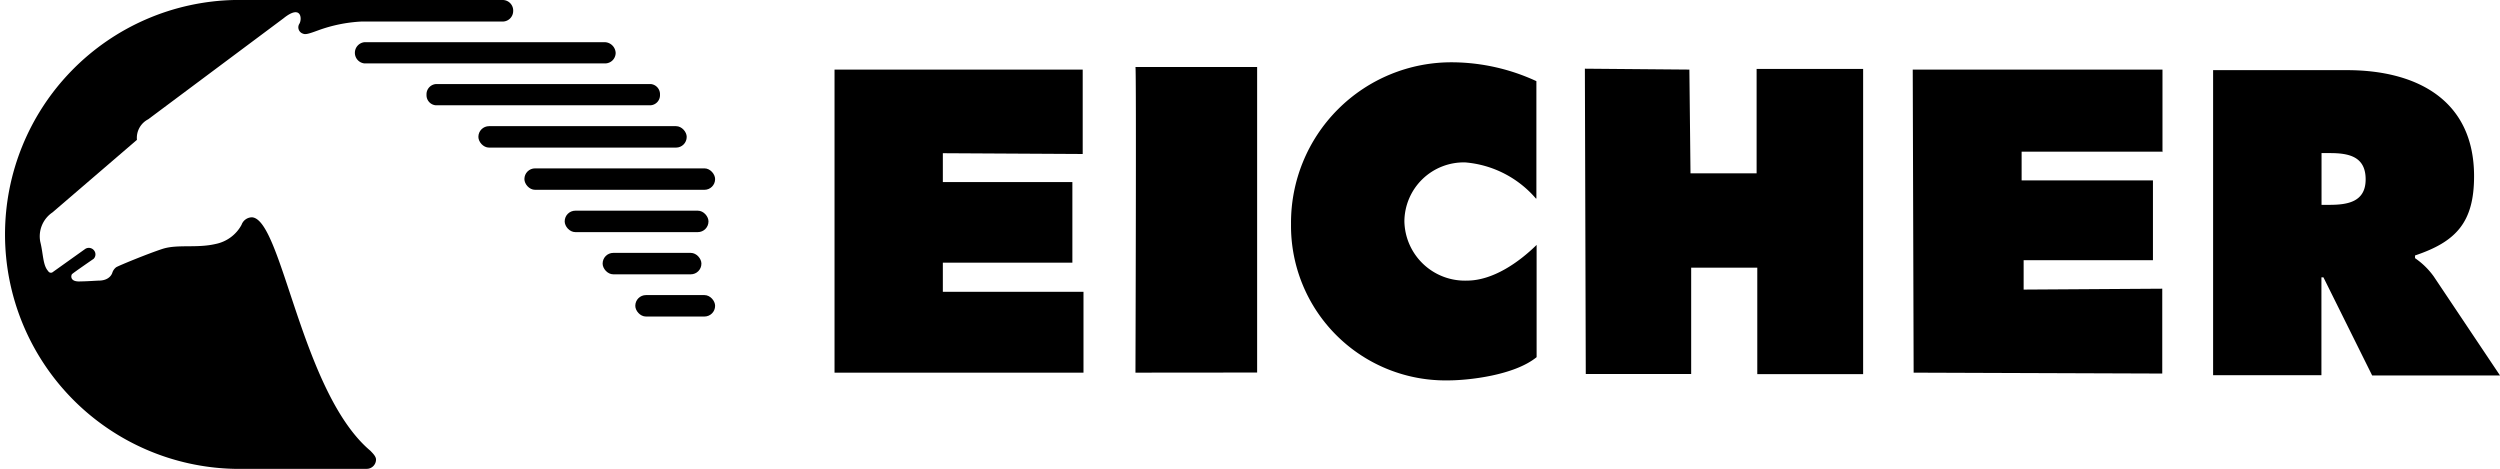 <svg xmlns="http://www.w3.org/2000/svg" viewBox="0 0 222.73 41.77"><defs><style>.cls-1{fill-rule:evenodd;}</style></defs><g id="Layer_2" data-name="Layer 2"><g id="Layer_1-2" data-name="Layer 1"><path class="cls-1" d="M44.78,0,20.88,0a20.89,20.89,0,0,0,0,41.77H32.67a.83.83,0,0,0,.83-.83c0-.3-.34-.6-.49-.77C26.85,35,25.13,19.53,22.45,19.36a1,1,0,0,0-.93.67,3.38,3.38,0,0,1-2.33,1.71c-1.69.39-3.39,0-4.73.44s-3.91,1.5-4.11,1.63a1,1,0,0,0-.34.48S9.84,25,8.79,25c-.12,0-1.11.07-1.6.07-1,.07-.86-.54-.78-.64s1.93-1.37,1.93-1.37a.56.56,0,0,0,.06-.72.59.59,0,0,0-.81-.16L4.66,24.27a.28.28,0,0,1-.37-.12c-.48-.52-.43-1.53-.7-2.6a2.57,2.57,0,0,1,1.09-2.63l7.52-6.46a1.86,1.86,0,0,1,1-1.83l12.06-9c1.6-1.29,1.67.08,1.41.49A.59.59,0,0,0,27,3c.22.1.54,0,1.33-.29a13.21,13.21,0,0,1,3.85-.79H44.78A.94.94,0,0,0,45.72,1,.94.94,0,0,0,44.78,0Z"></path><path class="cls-1" d="M54.85,4.71a.94.94,0,0,1-.94.94H32.47a.95.95,0,0,1,0-1.89H53.91A1,1,0,0,1,54.85,4.71Z"></path><path class="cls-1" d="M58.8,8.44a.9.9,0,0,1-.84.94H38.83A.9.9,0,0,1,38,8.44a.91.91,0,0,1,.84-.95H58A.91.91,0,0,1,58.8,8.44Z"></path><path class="cls-1" d="M197.18,6.25H209.1c6.13,0,11.32,2.6,11.32,9.45,0,4.1-1.59,5.83-5.26,7.06V23a6.74,6.74,0,0,1,1.66,1.62l5.91,8.83H211.34L207,24.71h-.18v8.72h-9.65V6.25Zm9.65,12h.69c1.62,0,3.24-.25,3.24-2.27s-1.47-2.34-3.17-2.34h-.76v4.61Zm-14.2-4.74-12.52,0v2.56h11.7v7.11H180.29V25.8l12.35-.08v7.56l-22.15-.08-.08-27h22.25l0,7.37ZM156.56,33.33V23.85h-5.89v9.47l-9.39,0L141.2,6.12l9.31.08.1,9.24,5.89,0,0-9.3,9.49,0V33.33Zm-55.4-.13s.09-27.13,0-27.23H112L112,33.19Zm-26.81,0v-27l22.11,0v7.52L84,13.65v2.57H95.54V23.4H84V26H96.53v7.2Zm62.49-15.51a9.31,9.31,0,0,0-6.29-3.22,5.29,5.29,0,0,0-5.43,5.25A5.39,5.39,0,0,0,130.69,25c2.3,0,4.61-1.61,6.21-3.18v10c-2,1.63-6.1,2.07-7.88,2.07a13.77,13.77,0,0,1-14-13.92A14.29,14.29,0,0,1,129.42,5.55a18.07,18.07,0,0,1,7.46,1.68l0,10.46Z"></path><rect x="42.62" y="11.24" width="18.56" height="1.91" rx="0.95"></rect><rect x="46.72" y="15" width="16.99" height="1.91" rx="0.95"></rect><rect x="50.31" y="18.77" width="12.81" height="1.91" rx="0.95"></rect><rect x="53.69" y="22.53" width="8.8" height="1.91" rx="0.95"></rect><rect x="56.6" y="26.29" width="7.11" height="1.91" rx="0.95"></rect></g></g></svg>